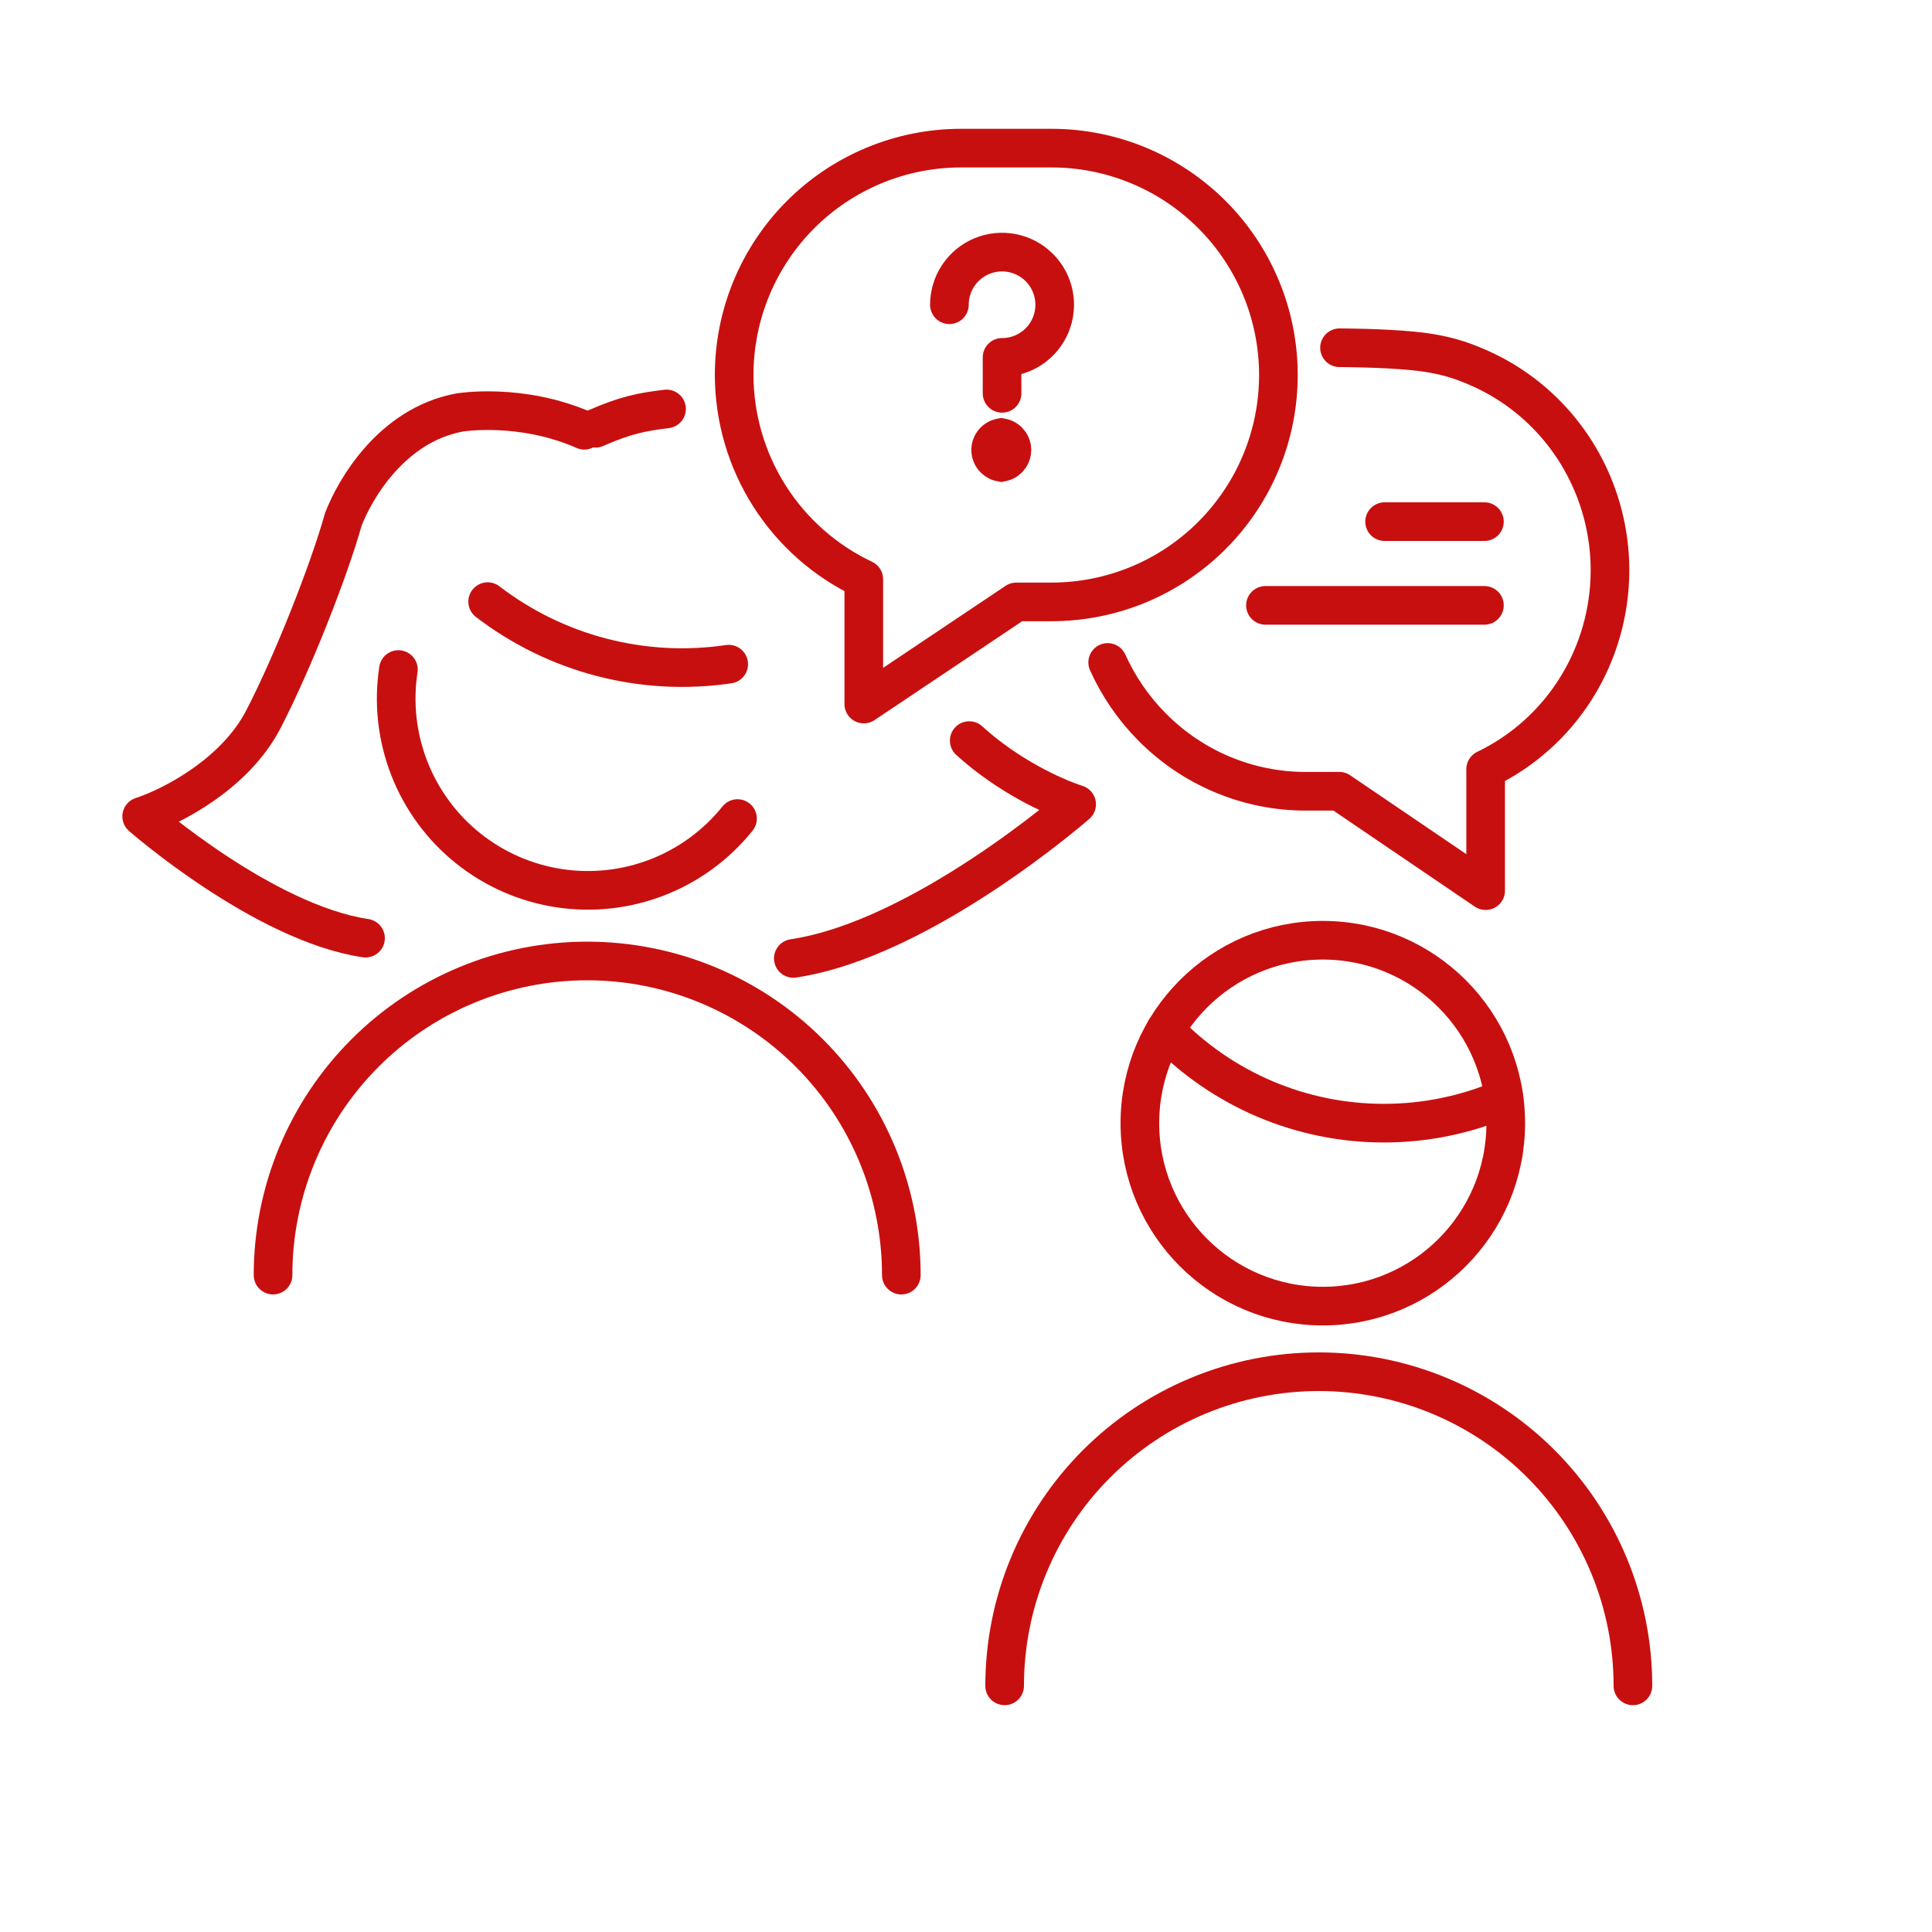 <svg width="300" height="300" viewBox="0 0 300 300" fill="none" xmlns="http://www.w3.org/2000/svg">
<path d="M42.399 198C42.399 185.063 47.539 172.656 56.687 163.508C65.834 154.36 78.242 149.221 91.179 149.221C104.116 149.221 116.523 154.36 125.671 163.508C134.819 172.656 139.958 185.063 139.958 198" stroke="#C80F0F" stroke-width="6" stroke-linecap="round" stroke-linejoin="round"/>
<path d="M75.725 93.421C80.995 97.465 87.024 100.408 93.454 102.076C99.883 103.744 106.583 104.103 113.154 103.132" stroke="#C80F0F" stroke-width="6" stroke-linecap="round" stroke-linejoin="round"/>
<path d="M114.52 127.107C111.251 131.184 106.966 134.329 102.096 136.225C97.226 138.121 91.943 138.702 86.777 137.909C81.612 137.117 76.746 134.978 72.668 131.709C68.591 128.44 65.446 124.155 63.55 119.286C61.653 114.416 61.071 109.133 61.864 103.967" stroke="#C80F0F" stroke-width="6" stroke-linecap="round" stroke-linejoin="round"/>
<path d="M56.757 145.678C40.88 143.302 22 126.769 22 126.769C26.434 125.337 36.417 120.323 40.88 111.728C45.343 103.134 51.035 88.774 53.324 80.609C55.04 76.168 60.71 66.021 71.377 64.047C71.377 64.047 80.857 62.465 90.733 66.811" stroke="#C80F0F" stroke-width="6" stroke-linecap="round" stroke-linejoin="round"/>
<path d="M172 102.862C173.658 106.534 175.959 109.914 178.828 112.825C185.167 119.255 193.763 122.867 202.727 122.867H207.971L230.69 138.299V119.443C236.457 116.678 241.332 112.311 244.75 106.849C248.168 101.386 249.989 95.053 250 88.583C250 84.081 249.126 79.623 247.427 75.463C245.729 71.304 243.239 67.524 240.101 64.341C236.962 61.157 233.237 58.632 229.136 56.909C227.15 56.075 224.5 55 219.5 54.5C214.5 54 208 54 208 54" stroke="#C80F0F" stroke-width="6" stroke-linecap="round" stroke-linejoin="round"/>
<path d="M230.5 81H215M230.5 94H196.5" stroke="#C80F0F" stroke-width="6" stroke-linecap="round"/>
<path d="M114 58.231C114 53.605 114.911 49.024 116.682 44.749C118.453 40.474 121.047 36.591 124.319 33.319C127.591 30.047 131.474 27.452 135.749 25.682C140.024 23.911 144.605 23 149.232 23H163.278C172.622 23 181.583 26.712 188.19 33.319C194.797 39.926 198.509 48.887 198.509 58.231C198.509 67.576 194.797 76.537 188.19 83.144C181.583 89.751 172.622 93.463 163.278 93.463H157.812L134.129 109.323V89.945C128.118 87.104 123.036 82.616 119.473 77.003C115.91 71.389 114.012 64.88 114 58.231Z" stroke="#C80F0F" stroke-width="6" stroke-linecap="round" stroke-linejoin="round"/>
<path d="M147.423 47.32C147.423 45.703 147.903 44.123 148.801 42.778C149.699 41.434 150.976 40.386 152.47 39.767C153.964 39.148 155.608 38.986 157.194 39.302C158.78 39.617 160.236 40.396 161.38 41.539C162.523 42.683 163.302 44.139 163.617 45.726C163.933 47.312 163.771 48.955 163.152 50.449C162.534 51.943 161.485 53.22 160.141 54.118C158.796 55.017 157.216 55.496 155.599 55.496V61.076" stroke="#C80F0F" stroke-width="6" stroke-linecap="round" stroke-linejoin="round"/>
<path d="M155.773 71.816C154.7 71.816 153.83 70.946 153.83 69.873C153.83 68.8 154.7 67.93 155.773 67.93" stroke="#C80F0F" stroke-width="6"/>
<path d="M155.186 71.816C156.259 71.816 157.128 70.946 157.128 69.873C157.128 68.8 156.259 67.93 155.186 67.93" stroke="#C80F0F" stroke-width="6"/>
<path d="M123.189 148.822C143.284 145.815 167.181 124.89 167.181 124.89C163.387 123.664 156.384 120.368 150.5 115M92.474 66.499C97.076 64.474 99.608 63.966 103.5 63.5" stroke="#C80F0F" stroke-width="6" stroke-linecap="round" stroke-linejoin="round"/>
<path d="M156 261.779C156 248.842 161.139 236.435 170.287 227.287C179.435 218.139 191.842 213 204.779 213C217.716 213 230.124 218.139 239.271 227.287C248.419 236.435 253.559 248.842 253.559 261.779" stroke="#C80F0F" stroke-width="6" stroke-linecap="round" stroke-linejoin="round"/>
<path d="M180.925 159.985C185.325 164.546 190.599 168.174 196.432 170.652C202.265 173.129 208.538 174.406 214.875 174.405C221.297 174.409 227.652 173.102 233.551 170.562" stroke="#C80F0F" stroke-width="6" stroke-linecap="round" stroke-linejoin="round"/>
<path d="M205.406 202.813C221.095 202.813 233.813 190.095 233.813 174.406C233.813 158.718 221.095 146 205.406 146C189.718 146 177 158.718 177 174.406C177 190.095 189.718 202.813 205.406 202.813Z" stroke="#C80F0F" stroke-width="6" stroke-linecap="round" stroke-linejoin="round"/>
</svg>

